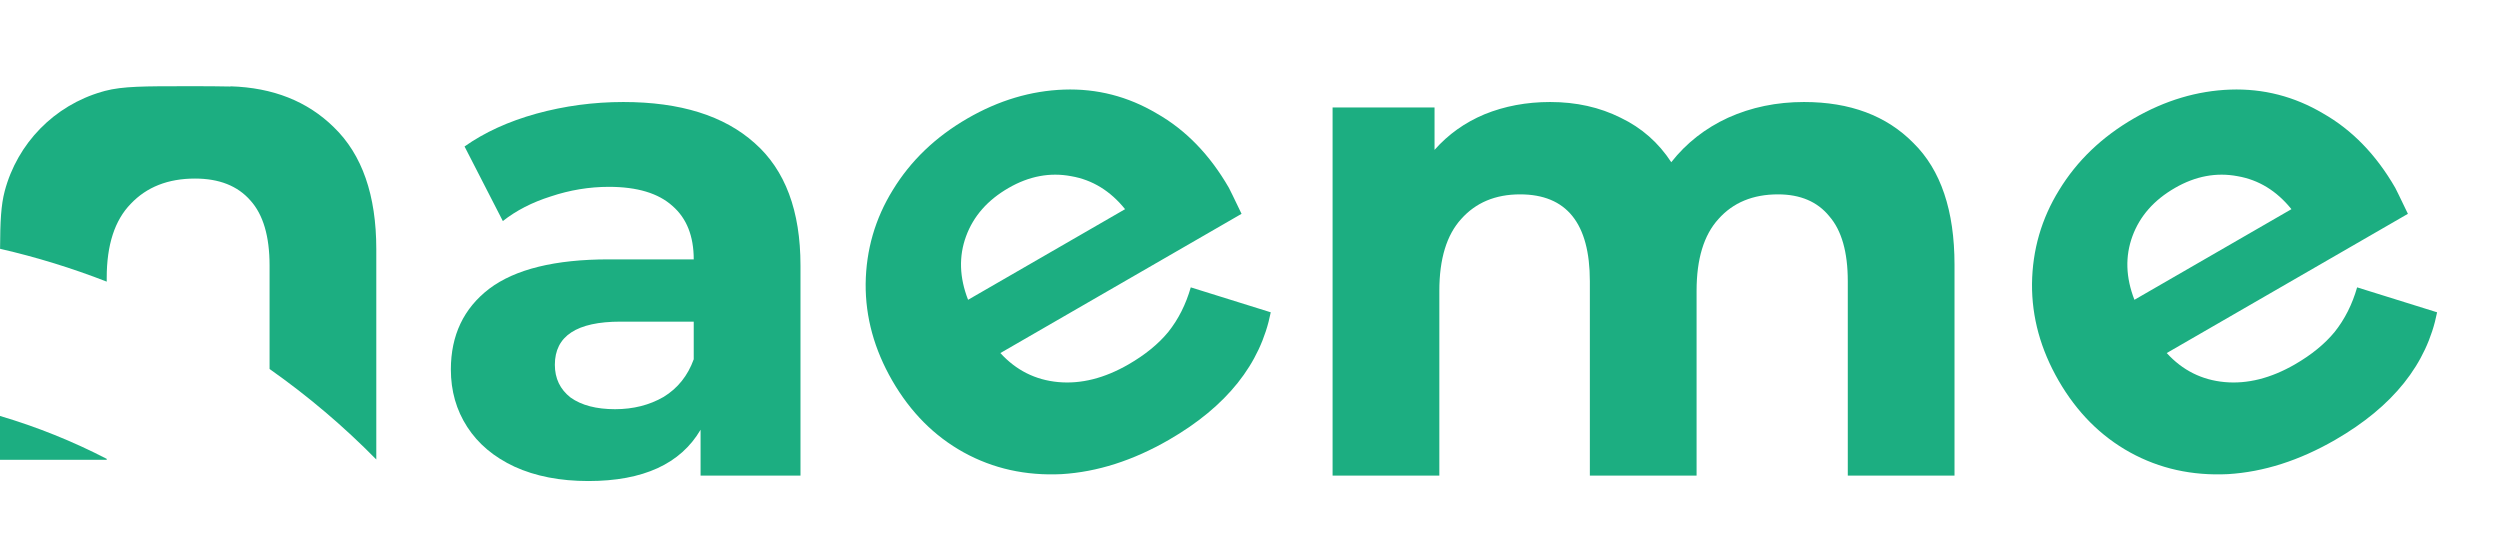 <svg width="87" height="19" viewBox="0 0 87 19" fill="none" xmlns="http://www.w3.org/2000/svg">
<path d="M21.69 3.55C23.674 3.55 25.198 4.026 26.261 4.978C27.325 5.915 27.857 7.336 27.857 9.24V16.55H24.38V14.955C23.682 16.145 22.38 16.74 20.476 16.74C19.491 16.74 18.634 16.574 17.904 16.24C17.19 15.907 16.642 15.447 16.261 14.859C15.88 14.272 15.69 13.605 15.69 12.859C15.69 11.669 16.134 10.732 17.023 10.05C17.928 9.367 19.317 9.026 21.19 9.026H24.142C24.142 8.216 23.896 7.597 23.404 7.169C22.912 6.724 22.174 6.502 21.19 6.502C20.507 6.502 19.833 6.613 19.166 6.836C18.515 7.042 17.96 7.328 17.499 7.693L16.166 5.097C16.864 4.605 17.698 4.224 18.666 3.955C19.65 3.685 20.658 3.55 21.69 3.55ZM21.404 14.24C22.039 14.24 22.602 14.097 23.095 13.812C23.587 13.51 23.936 13.074 24.142 12.502V11.193H21.595C20.071 11.193 19.309 11.693 19.309 12.693C19.309 13.169 19.491 13.55 19.857 13.835C20.237 14.105 20.753 14.24 21.404 14.24Z" fill="#1CAE81"/>
<path d="M42.767 6.539C42.791 6.58 42.937 6.881 43.206 7.441L34.813 12.286C35.361 12.886 36.032 13.223 36.826 13.296C37.62 13.369 38.436 13.164 39.274 12.68C39.852 12.346 40.313 11.97 40.657 11.551C41.008 11.111 41.268 10.594 41.439 10L44.222 10.868C43.868 12.667 42.687 14.146 40.68 15.305C39.429 16.027 38.184 16.425 36.944 16.5C35.696 16.56 34.56 16.308 33.538 15.744C32.516 15.18 31.687 14.347 31.052 13.248C30.425 12.162 30.116 11.039 30.125 9.879C30.139 8.698 30.454 7.609 31.07 6.612C31.691 5.593 32.559 4.762 33.672 4.119C34.758 3.492 35.876 3.159 37.026 3.118C38.175 3.078 39.252 3.354 40.254 3.948C41.263 4.521 42.101 5.384 42.767 6.539ZM35.098 6.541C34.369 6.961 33.877 7.521 33.62 8.219C33.363 8.917 33.386 9.655 33.689 10.433L39.153 7.279C38.638 6.641 38.014 6.259 37.281 6.132C36.541 5.992 35.813 6.128 35.098 6.541Z" fill="#1CAE81"/>
<path d="M62.779 3.55C64.382 3.55 65.652 4.026 66.588 4.978C67.541 5.915 68.017 7.328 68.017 9.216V16.55H64.303V9.788C64.303 8.772 64.088 8.018 63.66 7.526C63.247 7.018 62.652 6.764 61.874 6.764C61.001 6.764 60.311 7.05 59.803 7.621C59.295 8.177 59.041 9.01 59.041 10.121V16.55H55.327V9.788C55.327 7.772 54.517 6.764 52.898 6.764C52.041 6.764 51.358 7.05 50.85 7.621C50.343 8.177 50.089 9.01 50.089 10.121V16.55H46.374V3.74H49.922V5.216C50.398 4.677 50.977 4.264 51.66 3.978C52.358 3.693 53.12 3.55 53.946 3.55C54.85 3.55 55.668 3.732 56.398 4.097C57.128 4.447 57.715 4.963 58.16 5.645C58.684 4.978 59.343 4.463 60.136 4.097C60.946 3.732 61.827 3.55 62.779 3.55Z" fill="#1CAE81"/>
<path d="M83.356 6.539C83.38 6.58 83.526 6.881 83.795 7.441L75.402 12.286C75.95 12.886 76.621 13.223 77.415 13.296C78.209 13.369 79.025 13.164 79.864 12.68C80.441 12.346 80.902 11.97 81.246 11.551C81.597 11.111 81.858 10.594 82.028 10L84.811 10.868C84.457 12.667 83.276 14.146 81.269 15.305C80.018 16.027 78.773 16.425 77.533 16.5C76.285 16.56 75.15 16.308 74.127 15.744C73.105 15.18 72.276 14.347 71.641 13.248C71.014 12.162 70.705 11.039 70.714 9.879C70.728 8.698 71.043 7.609 71.659 6.612C72.281 5.593 73.148 4.762 74.261 4.119C75.347 3.492 76.465 3.159 77.615 3.118C78.764 3.078 79.841 3.354 80.844 3.948C81.852 4.521 82.69 5.384 83.356 6.539ZM75.687 6.541C74.958 6.961 74.466 7.521 74.209 8.219C73.952 8.917 73.975 9.655 74.278 10.433L79.742 7.279C79.227 6.641 78.603 6.259 77.871 6.132C77.13 5.992 76.402 6.128 75.687 6.541Z" fill="#1CAE81"/>
<path d="M3.548 3.193C3.583 3.182 3.618 3.173 3.654 3.163C4.271 3 5.022 3 6.525 3C7.134 3 7.619 3 8.022 3.011V3.004C9.5 3.049 10.699 3.524 11.619 4.429C12.603 5.381 13.095 6.794 13.095 8.667V15.99C11.956 14.832 10.713 13.778 9.381 12.841V9.238C9.381 8.222 9.159 7.468 8.714 6.976C8.27 6.468 7.627 6.214 6.786 6.214C5.849 6.214 5.103 6.508 4.548 7.095C3.992 7.667 3.714 8.524 3.714 9.667V9.801C2.516 9.334 1.276 8.95 0.002 8.658C0.007 7.707 0.035 7.139 0.163 6.654C0.605 4.983 1.892 3.67 3.548 3.193Z" fill="#1CAE81"/>
<path d="M0 14.475C1.294 14.858 2.536 15.359 3.714 15.968V16H0V14.475Z" fill="#1CAE81"/>
</svg>

